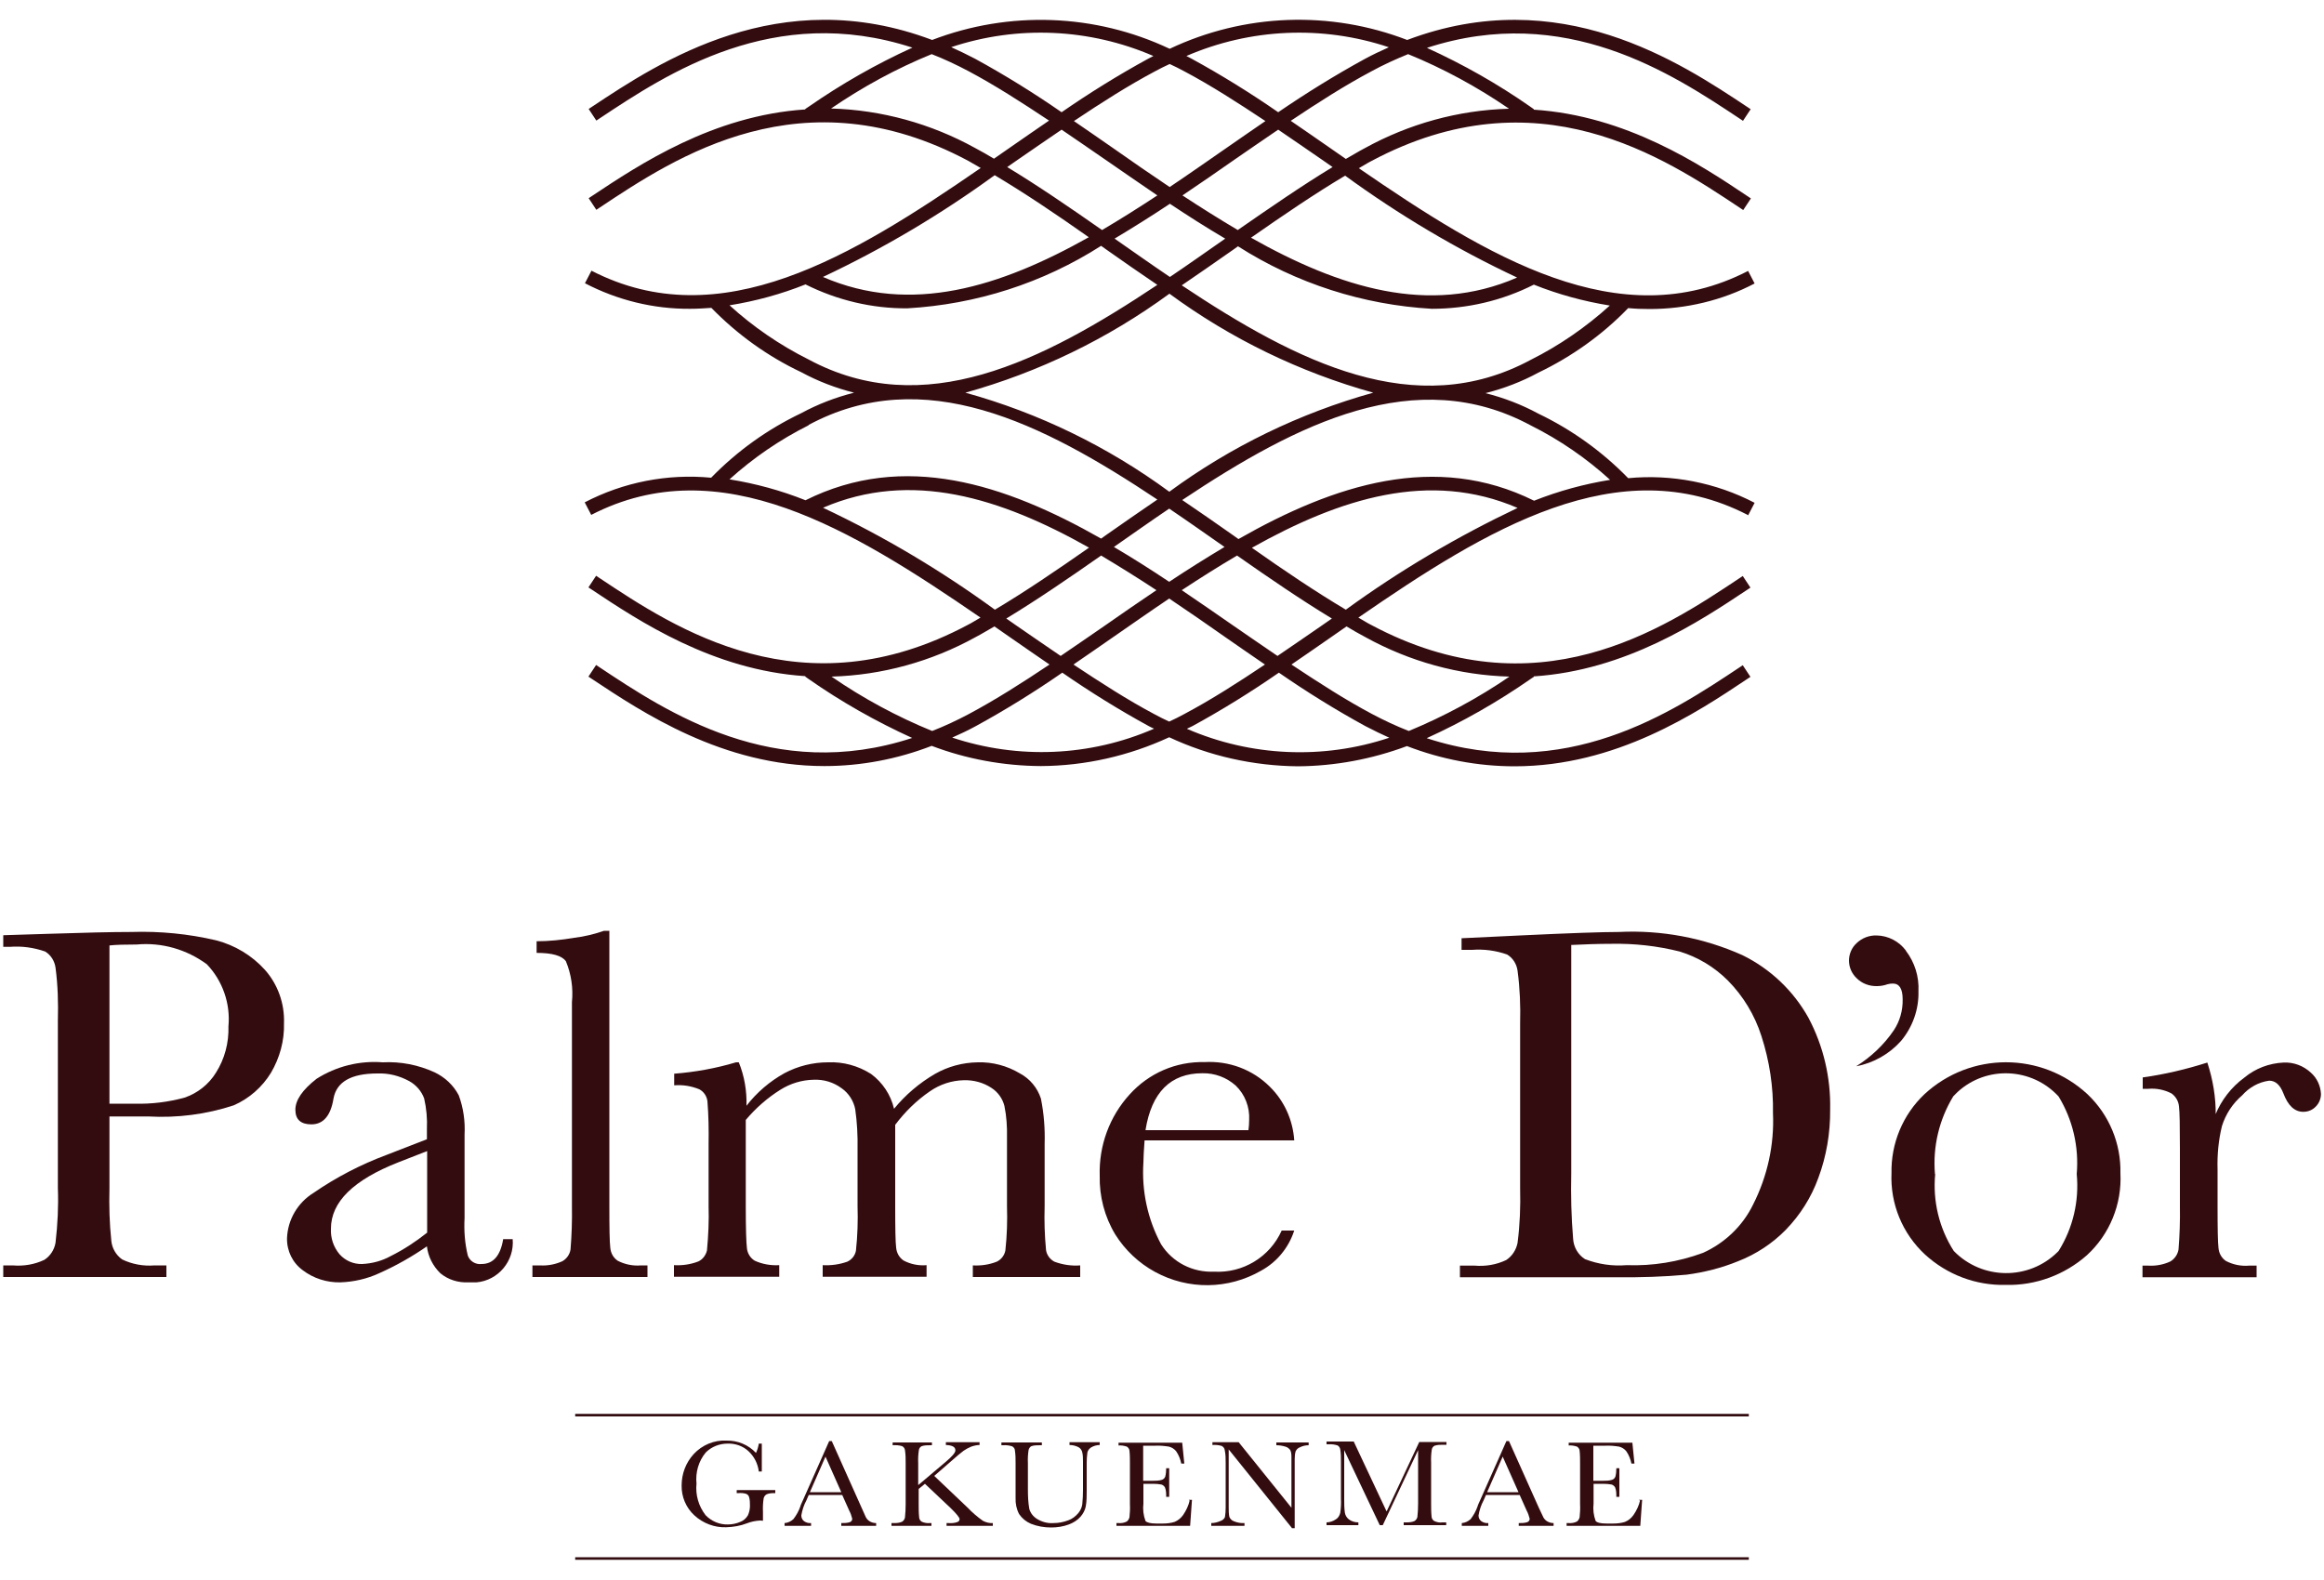 <svg xmlns="http://www.w3.org/2000/svg" viewBox="0 0 100 68">
<defs>
<style>
.cls-1 {
fill: #330c10;
stroke-width: 0px;
}
</style>
</defs>
<path class="cls-1" d="m75.22,22.18l.28-.54c-1.67-.87-3.57-1.24-5.44-1.06-1.12-1.15-2.43-2.09-3.87-2.78-.72-.39-1.48-.68-2.27-.88.79-.2,1.55-.49,2.27-.88,1.44-.69,2.76-1.63,3.87-2.78.31.03.61.04.92.04,1.57,0,3.13-.37,4.52-1.1l-.28-.54c-5.54,2.86-11.22-.62-16.75-4.42.18-.1.36-.22.54-.31,7.13-3.8,12.59-.16,15.85,2.01l.15.1.33-.5-.15-.1c-2.03-1.36-5.2-3.46-9.19-3.72v-.02s-.14-.1-.14-.1c-1.4-.98-2.9-1.83-4.46-2.54,5.95-1.94,10.56,1.12,13.45,3.04l.15.1.33-.5-.15-.1c-2.89-1.92-8.06-5.36-14.63-2.88-3.32-1.28-7.01-1.14-10.22.38-3.21-1.52-6.91-1.65-10.22-.38-6.57-2.48-11.74.95-14.63,2.87l-.15.1.33.5.15-.1c2.89-1.92,7.49-4.98,13.45-3.04-1.56.71-3.05,1.56-4.46,2.54l-.15.1v.02c-3.97.26-7.14,2.37-9.17,3.72l-.15.1.33.5.15-.1c3.26-2.17,8.73-5.81,15.85-2.01.18.1.36.21.54.31-5.53,3.81-11.2,7.28-16.75,4.42l-.28.54c1.4.73,2.95,1.11,4.52,1.1.31,0,.62-.02.92-.04,1.12,1.15,2.43,2.09,3.87,2.77.72.39,1.48.68,2.27.88-.79.2-1.55.49-2.27.88-1.45.69-2.76,1.63-3.88,2.78-1.88-.18-3.77.19-5.44,1.06l.28.54c5.54-2.86,11.22.62,16.75,4.42-.18.1-.36.22-.54.31-7.12,3.8-12.59.16-15.85-2.01l-.15-.1-.33.5.15.1c2.03,1.35,5.2,3.46,9.18,3.72v.02s.14.1.14.1c1.4.98,2.9,1.83,4.46,2.54-5.95,1.95-10.56-1.12-13.45-3.04l-.15-.1-.33.5.15.1c2.17,1.44,5.63,3.75,10,3.75,1.58,0,3.15-.3,4.62-.87,1.5.57,3.09.86,4.7.87,1.91-.01,3.79-.44,5.52-1.24,1.73.81,3.62,1.23,5.53,1.25,1.61-.01,3.2-.31,4.7-.87,1.48.57,3.04.87,4.63.87,4.37,0,7.83-2.3,10-3.75l.15-.1-.33-.5-.15.1c-2.89,1.92-7.49,4.99-13.45,3.04,1.56-.71,3.05-1.56,4.46-2.54l.15-.1v-.02c3.97-.26,7.14-2.37,9.17-3.72l.15-.1-.33-.5-.15.1c-3.26,2.17-8.72,5.81-15.85,2-.18-.09-.36-.21-.54-.31,5.52-3.81,11.2-7.28,16.75-4.42m-5.91-1.51c-1.12.18-2.22.48-3.28.9-4.23-2.1-8.58-.71-12.72,1.65l-.21-.15c-.72-.51-1.46-1.02-2.21-1.53,4.98-3.32,10.06-5.87,15-3.21,1.24.62,2.39,1.41,3.41,2.34m-18.96,10.41c-.22-.1-.44-.21-.66-.33-1.13-.6-2.28-1.34-3.47-2.13.55-.38,1.11-.76,1.68-1.16.81-.56,1.62-1.13,2.44-1.68.82.55,1.63,1.11,2.44,1.68.57.4,1.13.78,1.68,1.16-1.18.79-2.34,1.53-3.47,2.13-.22.12-.44.23-.66.33m-.54-5.66c-.76.51-1.51,1.03-2.24,1.54-.64.44-1.26.87-1.88,1.29-.62-.42-1.24-.85-1.88-1.29l-.46-.32c1.32-.8,2.68-1.73,4.08-2.71.79.47,1.59.97,2.38,1.49m3.33,1.54c-.74-.51-1.48-1.03-2.24-1.54.79-.52,1.58-1.02,2.38-1.49,1.4.98,2.76,1.91,4.08,2.71l-.46.32c-.64.44-1.26.87-1.88,1.29-.62-.42-1.24-.85-1.88-1.29m-2.78-1.9c-.78-.52-1.58-1.03-2.38-1.5.79-.55,1.58-1.11,2.38-1.65.8.54,1.59,1.1,2.38,1.65-.8.48-1.6.98-2.38,1.5m0-3.88c-2.64-1.94-5.62-3.39-8.77-4.26,3.16-.88,6.13-2.32,8.78-4.26,2.64,1.94,5.61,3.38,8.77,4.26-3.16.88-6.13,2.32-8.77,4.26m15.54-5.67c-4.95,2.66-10.03.11-15.01-3.21.75-.51,1.48-1.02,2.21-1.53l.21-.15c2.51,1.6,5.38,2.52,8.34,2.69,1.52,0,3.03-.35,4.39-1.04,1.05.42,2.15.72,3.27.9-1.03.93-2.17,1.72-3.41,2.34m-15.54-12.74c.22.1.44.21.66.33,1.13.6,2.28,1.34,3.47,2.13-.55.38-1.11.76-1.68,1.16-.81.56-1.62,1.13-2.44,1.68-.82-.55-1.63-1.11-2.44-1.68-.57-.4-1.13-.78-1.68-1.16,1.18-.79,2.34-1.53,3.47-2.13.22-.12.44-.23.66-.33m.54,5.66c.76-.51,1.51-1.03,2.24-1.54.64-.44,1.26-.87,1.88-1.29.62.42,1.24.85,1.88,1.29l.46.32c-1.32.8-2.68,1.74-4.08,2.71-.79-.47-1.59-.97-2.38-1.49m-3.32-1.54c.74.51,1.49,1.03,2.24,1.54-.79.52-1.58,1.02-2.38,1.49-1.4-.98-2.76-1.91-4.08-2.71l.46-.32c.64-.44,1.26-.87,1.88-1.29.62.42,1.24.85,1.88,1.29m2.78,1.9c.78.52,1.58,1.03,2.38,1.5-.79.55-1.58,1.11-2.38,1.65-.8-.54-1.59-1.1-2.38-1.65.8-.48,1.6-.98,2.38-1.5m14.93,3.18c-3.78,1.64-7.63.43-11.44-1.72,1.39-.97,2.74-1.89,4.05-2.67,2.32,1.69,4.79,3.16,7.39,4.38m-.35-7.26c-2.17.06-4.3.65-6.2,1.7-.27.14-.54.31-.81.46l-.69-.48c-.57-.4-1.13-.78-1.68-1.16,1.18-.79,2.34-1.53,3.47-2.13.51-.28,1.04-.52,1.58-.74,1.52.62,2.97,1.41,4.33,2.34m-5.17-2.63c-.34.15-.68.31-1.03.5-1.28.7-2.52,1.47-3.72,2.29-1.2-.83-2.44-1.6-3.72-2.3-.08-.04-.15-.08-.23-.12,2.75-1.19,5.85-1.33,8.7-.38m-10.12.38c-.08.04-.15.08-.23.12-1.28.7-2.52,1.47-3.72,2.3-1.2-.83-2.44-1.6-3.72-2.3-.35-.18-.69-.35-1.03-.5,2.85-.95,5.95-.81,8.7.38m-7.67,3.96c-1.9-1.05-4.03-1.64-6.2-1.7,1.36-.93,2.81-1.72,4.33-2.34.54.21,1.07.46,1.58.73,1.13.6,2.28,1.34,3.47,2.13-.55.38-1.11.76-1.68,1.16l-.69.48c-.27-.16-.54-.32-.81-.46m4.89,3.84c-3.81,2.14-7.65,3.35-11.44,1.71,2.59-1.22,5.07-2.69,7.39-4.38,1.31.78,2.66,1.69,4.05,2.67m-15.46,2.93c1.12-.18,2.22-.48,3.27-.9,1.36.68,2.86,1.04,4.38,1.03,2.97-.17,5.84-1.09,8.34-2.69l.21.15c.72.51,1.46,1.02,2.21,1.53-4.98,3.32-10.06,5.87-15.01,3.21-1.24-.62-2.39-1.41-3.41-2.34m3.41,5.16c4.95-2.66,10.03-.11,15.01,3.21-.75.51-1.48,1.02-2.21,1.53l-.21.15c-4.15-2.36-8.49-3.76-12.72-1.65-1.05-.42-2.15-.72-3.27-.9,1.03-.93,2.17-1.71,3.41-2.33m.62,3.55c3.78-1.63,7.63-.43,11.44,1.72-1.39.97-2.74,1.89-4.05,2.67-2.32-1.69-4.79-3.16-7.38-4.38m.35,7.26c2.17-.06,4.3-.65,6.2-1.7.27-.14.54-.31.81-.46l.69.48c.57.4,1.13.78,1.68,1.16-1.18.79-2.33,1.52-3.47,2.13-.51.27-1.04.52-1.58.73-1.52-.62-2.98-1.41-4.33-2.34m5.18,2.63c.34-.15.68-.31,1.03-.5,1.28-.7,2.52-1.47,3.72-2.3,1.2.83,2.44,1.6,3.72,2.3.08.04.15.08.23.11-2.75,1.2-5.85,1.33-8.7.38m10.12-.38c.08-.04.15-.07.23-.11,1.28-.7,2.52-1.47,3.72-2.3,1.2.83,2.44,1.6,3.72,2.3.35.18.69.35,1.03.5-2.85.95-5.95.81-8.7-.38m7.67-3.95c1.9,1.05,4.03,1.64,6.2,1.7-1.36.93-2.81,1.71-4.33,2.34-.54-.21-1.07-.46-1.58-.73-1.13-.6-2.28-1.34-3.47-2.13.55-.38,1.11-.76,1.68-1.16l.69-.48c.27.16.54.32.81.46m-4.89-3.84c3.81-2.14,7.65-3.35,11.44-1.72-2.59,1.23-5.07,2.69-7.39,4.38-1.31-.78-2.66-1.69-4.05-2.67"/>
<path class="cls-1" d="m4.71,48.04v3.09c-.02.76,0,1.52.08,2.27.03.32.2.61.46.8.43.21.92.3,1.4.26h.51v.5H.14v-.5h.41c.47.04.94-.04,1.36-.24.26-.17.43-.44.48-.74.09-.78.13-1.56.1-2.35v-7.21c.02-.76,0-1.51-.1-2.27-.04-.29-.2-.55-.45-.7-.49-.17-1-.24-1.51-.2H.14v-.5l1.92-.06c1.53-.05,2.73-.08,3.59-.08,1.23-.04,2.46.08,3.65.36.81.21,1.54.65,2.1,1.27.56.63.85,1.46.82,2.3.02.75-.18,1.48-.56,2.13-.38.62-.94,1.11-1.6,1.4-1.18.39-2.43.55-3.68.48h-1.68Zm0-.54h1.09c.72.02,1.44-.07,2.14-.26.56-.19,1.04-.57,1.35-1.07.38-.6.56-1.29.54-2,.09-.98-.25-1.96-.93-2.67-.87-.64-1.94-.95-3.02-.85-.51,0-.9.01-1.17.04v6.81Z"/>
<path class="cls-1" d="m21.64,53.33h.42c.08.94-.62,1.78-1.56,1.86-.11,0-.23,0-.34,0-.44.02-.87-.11-1.21-.39-.32-.31-.53-.72-.58-1.16-.65.45-1.34.84-2.06,1.16-.52.24-1.09.37-1.67.39-.58.01-1.15-.17-1.61-.52-.44-.32-.69-.83-.68-1.38.03-.8.46-1.53,1.14-1.95.97-.67,2.03-1.22,3.13-1.63l1.75-.68v-.43c.02-.45-.02-.9-.12-1.33-.12-.32-.35-.58-.64-.74-.42-.23-.89-.35-1.37-.33-1.13,0-1.76.36-1.89,1.08-.12.74-.44,1.11-.95,1.11-.46,0-.69-.21-.69-.63s.31-.86.91-1.33c.85-.54,1.85-.79,2.85-.71.77-.04,1.53.11,2.23.43.44.21.81.55,1.04.99.2.54.28,1.12.25,1.69v3.59c-.03.54.01,1.09.14,1.62.09.24.33.39.59.36.5,0,.81-.35.93-1.06m-3.27-3.8l-1.23.48c-1.94.76-2.91,1.71-2.91,2.86-.02.4.11.79.37,1.1.25.28.6.43.97.42.43-.02.85-.13,1.23-.34.56-.28,1.08-.62,1.57-1.01v-3.51Z"/>
<path class="cls-1" d="m26.22,40.05v11.86c0,.95.01,1.54.04,1.79.02.23.13.43.32.56.31.16.66.23,1.01.2h.27v.5h-4.95v-.5h.32c.33.02.66-.04.97-.18.19-.11.32-.3.35-.51.05-.62.07-1.24.06-1.86v-8.78c.06-.6-.03-1.21-.26-1.76-.17-.24-.59-.36-1.26-.36v-.5c.54,0,1.09-.06,1.62-.15.44-.05.87-.16,1.28-.3h.24Z"/>
<path class="cls-1" d="m31.68,45.72h.11c.24.59.35,1.23.33,1.87.44-.57,1-1.05,1.63-1.4.58-.31,1.23-.47,1.88-.47.65-.03,1.3.15,1.85.5.5.37.85.9.99,1.5.49-.6,1.09-1.11,1.76-1.5.56-.32,1.19-.49,1.84-.5.64-.02,1.27.15,1.82.48.43.23.75.62.9,1.08.13.65.18,1.3.16,1.96v2.67c-.02.63,0,1.26.06,1.89.03.21.17.4.36.5.35.13.73.19,1.11.16v.5h-4.62v-.5c.35.02.7-.03,1.03-.16.19-.09.33-.27.37-.48.07-.64.09-1.27.07-1.91v-2.96c.01-.45-.02-.91-.11-1.35-.08-.32-.28-.6-.56-.78-.35-.23-.76-.34-1.18-.33-.53.01-1.04.18-1.47.48-.57.39-1.07.88-1.49,1.44v3.5c0,.95.01,1.54.04,1.78.02.23.13.43.32.56.3.16.65.23.99.2v.5h-4.47v-.5c.36.02.72-.03,1.06-.15.19-.09.33-.26.37-.47.07-.64.09-1.29.07-1.93v-2.46c.01-.57-.02-1.14-.1-1.7-.07-.36-.28-.69-.58-.9-.35-.26-.77-.39-1.21-.37-.51.01-1,.16-1.43.43-.56.35-1.06.79-1.49,1.3v3.7c0,.98.02,1.58.05,1.82.02.22.15.43.34.54.33.15.69.21,1.05.19v.5h-4.53v-.5c.36.02.71-.03,1.05-.16.19-.09.32-.27.37-.47.06-.64.09-1.28.07-1.92v-2.65c.01-.62,0-1.24-.05-1.86-.03-.22-.16-.41-.35-.51-.34-.14-.71-.2-1.08-.17v-.5c.9-.07,1.79-.23,2.66-.49"/>
<path class="cls-1" d="m55.69,49.08h-6.44c-.03.43-.05.74-.05.95-.08,1.22.18,2.44.76,3.52.49.78,1.36,1.22,2.28,1.18,1.24.07,2.4-.63,2.91-1.77h.54c-.24.74-.75,1.36-1.43,1.73-1.41.81-3.13.83-4.56.05-.7-.38-1.29-.94-1.71-1.61-.46-.76-.69-1.64-.67-2.53-.04-1.29.42-2.55,1.29-3.5.82-.91,1.99-1.42,3.22-1.39,1.05-.06,2.07.32,2.81,1.06.62.61.99,1.43,1.05,2.3m-1.97-.43c.02-.15.03-.3.03-.44.03-.55-.18-1.1-.58-1.48-.39-.35-.9-.54-1.43-.53-1.37,0-2.19.82-2.45,2.45h4.43Z"/>
<path class="cls-1" d="m62.89,40.38l2.52-.12c2.1-.1,3.52-.15,4.25-.15,1.83-.09,3.65.25,5.32,1,1.2.59,2.19,1.53,2.84,2.7.64,1.21.96,2.57.93,3.94.01,1.01-.16,2.01-.51,2.95-.3.83-.78,1.59-1.4,2.23-.58.59-1.28,1.05-2.05,1.35-.71.29-1.46.48-2.22.58-.98.09-1.97.12-2.96.11h-6.79v-.5h.63c.47.04.94-.04,1.36-.24.26-.17.43-.44.49-.74.1-.78.13-1.56.11-2.35v-7.09c.02-.76-.01-1.52-.11-2.27-.04-.29-.2-.55-.45-.7-.48-.17-1-.24-1.51-.2h-.45v-.5Zm4.72.3v9.82c-.02.94,0,1.87.08,2.81.02.36.21.69.51.88.57.22,1.18.31,1.79.26,1.12.04,2.23-.14,3.29-.53.93-.42,1.7-1.15,2.15-2.07.62-1.22.92-2.58.86-3.94.02-1.13-.15-2.25-.5-3.33-.29-.9-.78-1.71-1.44-2.38-.58-.58-1.29-1.01-2.08-1.25-.96-.24-1.94-.35-2.93-.33-.57,0-1.15.02-1.74.05"/>
<path class="cls-1" d="m82.01,40.91c-.3-.4-.76-.64-1.26-.65-.32-.01-.63.11-.86.33-.21.19-.33.47-.33.75,0,.29.12.56.33.76.23.23.55.35.88.34.15,0,.31-.03.45-.08.07-.02.15-.03.23-.03.28,0,.42.23.42.68.01.47-.12.94-.38,1.33-.42.62-.98,1.15-1.62,1.55.75-.14,1.43-.53,1.93-1.09.5-.6.77-1.36.75-2.14.03-.63-.16-1.24-.54-1.74"/>
<path class="cls-1" d="m81.39,50.5c-.03-1.29.49-2.53,1.42-3.41,1.98-1.83,5.03-1.83,7.01,0,.93.88,1.45,2.12,1.42,3.4.07,1.33-.46,2.63-1.44,3.53-.96.85-2.21,1.31-3.49,1.28-1.29.03-2.53-.44-3.48-1.31-.97-.9-1.5-2.18-1.44-3.51m1.88.05c-.11,1.16.17,2.33.8,3.31,1.22,1.25,3.22,1.27,4.46.05.02-.02.03-.03.05-.05.62-.99.89-2.15.78-3.31.1-1.17-.17-2.34-.78-3.34-1.15-1.25-3.1-1.34-4.35-.19-.06.06-.12.12-.18.18-.61,1-.89,2.17-.79,3.35"/>
<path class="cls-1" d="m95.32,47.99c.26-.64.69-1.2,1.25-1.61.48-.4,1.07-.62,1.69-.65.44-.02.86.14,1.18.44.26.23.41.56.43.91,0,.2-.08.4-.22.54-.14.15-.33.23-.54.23-.38,0-.66-.27-.86-.8-.14-.36-.34-.54-.61-.54-.45.06-.86.29-1.16.63-.41.35-.71.81-.87,1.32-.15.61-.21,1.24-.19,1.88v1.58c0,.95.01,1.54.04,1.79.02.23.13.43.32.56.31.16.65.23,1,.2h.32v.5h-4.91v-.5h.24c.33.02.66-.04.96-.18.18-.11.31-.29.35-.51.05-.62.07-1.24.06-1.86v-2.51c0-.95-.01-1.55-.04-1.79-.02-.23-.14-.43-.32-.56-.31-.16-.65-.23-1-.2h-.24v-.49c.94-.13,1.87-.35,2.78-.64.24.73.37,1.5.36,2.27"/>
<path class="cls-1" d="m31.71,64.13h1.65v.13c-.13,0-.25,0-.37.05-.07.04-.11.1-.13.17-.03.19-.04.39-.03.59v.38s-.08-.01-.12-.01c-.2.01-.39.05-.57.12-.28.11-.59.16-.89.17-.5.02-1-.17-1.37-.51-.36-.33-.56-.8-.55-1.29,0-.5.18-.98.52-1.35.36-.39.88-.61,1.41-.58.48-.01.94.18,1.27.53.06-.13.1-.26.12-.4h.13v1.2h-.13c-.04-.34-.2-.65-.45-.88-.24-.22-.56-.33-.89-.32-.35,0-.69.13-.94.38-.31.37-.45.86-.4,1.34-.05.49.09.97.39,1.36.25.26.6.41.96.4.18,0,.37-.04.53-.11.14-.05.25-.15.33-.28.06-.13.09-.27.09-.41,0-.13,0-.26-.04-.39-.02-.06-.07-.11-.13-.13-.1-.03-.21-.04-.31-.03h-.09v-.12Z"/>
<path class="cls-1" d="m36.25,64.34h-1.45l-.1.23c-.11.2-.18.42-.22.65,0,.1.04.19.12.25.09.06.19.09.3.08v.12h-1.14v-.12c.14-.01.27-.07.38-.17.13-.17.23-.35.3-.55,0-.03.05-.13.13-.31l1.11-2.5h.11l1.28,2.86.17.38c.03.08.09.15.16.2.09.06.19.09.3.09v.12h-1.5v-.12c.13,0,.25,0,.37-.04.06-.02.11-.09.1-.15-.03-.12-.07-.24-.13-.35l-.3-.67Zm-.05-.12l-.68-1.53-.67,1.53h1.35Z"/>
<path class="cls-1" d="m39.53,63.9l1.17-.99c.27-.23.41-.39.41-.49,0-.15-.14-.22-.41-.23v-.12h1.45v.12c-.12,0-.24.03-.36.07-.12.05-.23.11-.33.18-.1.07-.29.23-.56.47l-.7.61,1.43,1.36c.2.21.42.4.66.57.13.07.28.11.43.1v.12h-1.99v-.12h.08c.14.01.27,0,.4-.05.05-.02.08-.07.08-.12,0-.07-.14-.24-.41-.5l-1.08-1.02-.27.22v.66c0,.19,0,.37.02.56,0,.08.05.15.11.19.11.05.23.07.35.06h.07v.12h-1.72v-.12h.12c.12,0,.23-.01.34-.06.06-.04.11-.11.12-.18.02-.19.03-.38.03-.57v-1.76c0-.19,0-.38-.03-.57-.01-.07-.05-.13-.12-.17-.13-.04-.27-.05-.41-.04v-.12h1.69v.12h-.07c-.13,0-.25,0-.37.04-.06.03-.11.09-.12.16-.03.19-.04.38-.03.57v.94Z"/>
<path class="cls-1" d="m46.04,62.07h1.28v.12c-.13,0-.27.04-.38.11-.07.05-.13.12-.15.21-.02.15-.03.29-.03.44v1.2c0,.23,0,.46-.04.68-.03.16-.11.31-.22.44-.14.16-.32.27-.51.34-.24.09-.5.13-.76.13-.3,0-.59-.05-.87-.16-.21-.09-.38-.23-.51-.42-.11-.21-.16-.45-.15-.69v-1.49c0-.19,0-.37-.03-.56,0-.07-.05-.13-.11-.17-.12-.04-.25-.06-.38-.05h-.09v-.12h1.74v.12h-.08c-.13,0-.25,0-.37.04-.06.03-.1.09-.12.16-.03.19-.04.38-.03.57v1.13c0,.28.01.56.06.84.05.18.17.33.33.43.21.13.46.2.71.18.22,0,.43-.04.64-.12.17-.06.31-.17.43-.31.09-.11.15-.24.17-.38.02-.2.03-.41.03-.61v-1.23c0-.14,0-.29-.04-.43-.03-.08-.08-.15-.16-.19-.12-.06-.25-.09-.38-.09v-.12Z"/>
<path class="cls-1" d="m51.15,64.55h.14l-.08,1.12h-3.17v-.12h.08c.13.01.26-.01.37-.07.06-.05.09-.11.11-.18.02-.19.03-.37.02-.56v-1.76c0-.18,0-.36-.02-.54,0-.07-.05-.14-.11-.18-.12-.04-.24-.06-.36-.05v-.12h2.74l.09.9h-.13c-.04-.19-.11-.37-.22-.53-.08-.1-.19-.17-.31-.2-.19-.03-.39-.05-.58-.04h-.53v1.51h.41c.13,0,.26,0,.39-.04.07-.02.12-.07.15-.14.03-.12.04-.24.04-.36h.13v1.23h-.13c0-.14,0-.27-.05-.4-.03-.06-.09-.11-.16-.13-.11-.02-.23-.03-.35-.03h-.42v.85c-.03.25,0,.51.09.75.06.07.22.11.47.11h.28c.17,0,.34-.02.5-.07.15-.06.28-.17.37-.3.13-.19.23-.4.28-.62"/>
<path class="cls-1" d="m55.58,65.75l-2.71-3.37v2.5c0,.14,0,.27.03.41.04.08.1.15.19.18.14.06.3.09.46.08v.12h-1.43v-.12c.14,0,.29-.04.42-.1.08-.03.14-.09.17-.16.02-.13.03-.27.03-.41v-1.91c0-.19,0-.37-.04-.56-.01-.08-.06-.14-.13-.18-.13-.04-.27-.05-.4-.04v-.12h1.13l2.27,2.82v-2.15c0-.11,0-.23-.05-.33-.05-.07-.13-.13-.21-.15-.13-.04-.26-.06-.39-.06v-.12h1.39v.12c-.13,0-.26.03-.38.09-.08.03-.14.09-.18.17-.03.11-.04.22-.04.33v2.98h-.12Z"/>
<path class="cls-1" d="m59.67,65.04l1.4-2.98h1.17v.12h-.14c-.13,0-.25,0-.37.04-.06.03-.11.09-.12.16-.03.19-.04.38-.03.57v1.76c0,.19,0,.37.02.56,0,.08.05.15.11.19.11.05.23.08.35.06h.17v.12h-1.83v-.12h.13c.12,0,.23-.01.34-.06.06-.04.11-.11.12-.18.02-.19.03-.38.03-.58v-2.29l-1.52,3.23h-.13l-1.53-3.23v2.11c0,.2,0,.39.03.59.02.11.08.21.17.28.12.09.26.13.41.13v.12h-1.37v-.12c.14,0,.28-.05.4-.13.1-.06.16-.16.19-.28.03-.2.04-.41.03-.61v-1.57c0-.19,0-.37-.03-.55-.01-.07-.05-.13-.11-.17-.12-.04-.25-.06-.38-.05h-.1v-.12h1.17l1.4,2.98Z"/>
<path class="cls-1" d="m65.39,64.34h-1.45l-.1.23c-.11.2-.18.42-.22.65,0,.1.04.19.12.25.09.06.19.09.3.08v.12h-1.14v-.12c.14-.01.27-.07.38-.17.13-.17.23-.35.3-.55,0-.03.05-.13.13-.31l1.11-2.5h.11l1.28,2.86.18.38c.03.08.09.15.16.2.09.06.19.09.3.09v.12h-1.5v-.12c.13,0,.25,0,.37-.04.06-.02.11-.09.1-.15-.03-.12-.07-.24-.13-.35l-.3-.67Zm-.05-.12l-.68-1.53-.67,1.53h1.35Z"/>
<path class="cls-1" d="m70.52,64.55h.14l-.08,1.12h-3.17v-.12h.08c.13.01.26-.01.37-.07.06-.05.09-.11.11-.18.02-.19.03-.37.02-.56v-1.76c0-.18,0-.36-.02-.54,0-.07-.05-.14-.11-.18-.12-.04-.24-.06-.36-.05v-.12h2.74l.09.9h-.13c-.04-.19-.11-.37-.22-.53-.08-.1-.19-.17-.31-.2-.19-.03-.39-.05-.58-.04h-.53v1.51h.41c.13,0,.26,0,.39-.04.07-.02.12-.07.15-.14.03-.12.04-.24.04-.36h.13v1.23h-.13c0-.14,0-.27-.05-.4-.03-.06-.09-.11-.16-.13-.11-.02-.23-.03-.35-.03h-.42v.85c-.03.25,0,.51.09.75.06.07.21.11.47.11h.29c.17,0,.34-.02.5-.07.15-.06.28-.17.37-.3.13-.19.23-.4.28-.62"/>
<rect class="cls-1" x="24.75" y="60.85" width="50.5" height=".11"/>
<rect class="cls-1" x="24.75" y="67.02" width="50.5" height=".11"/>
</svg>
